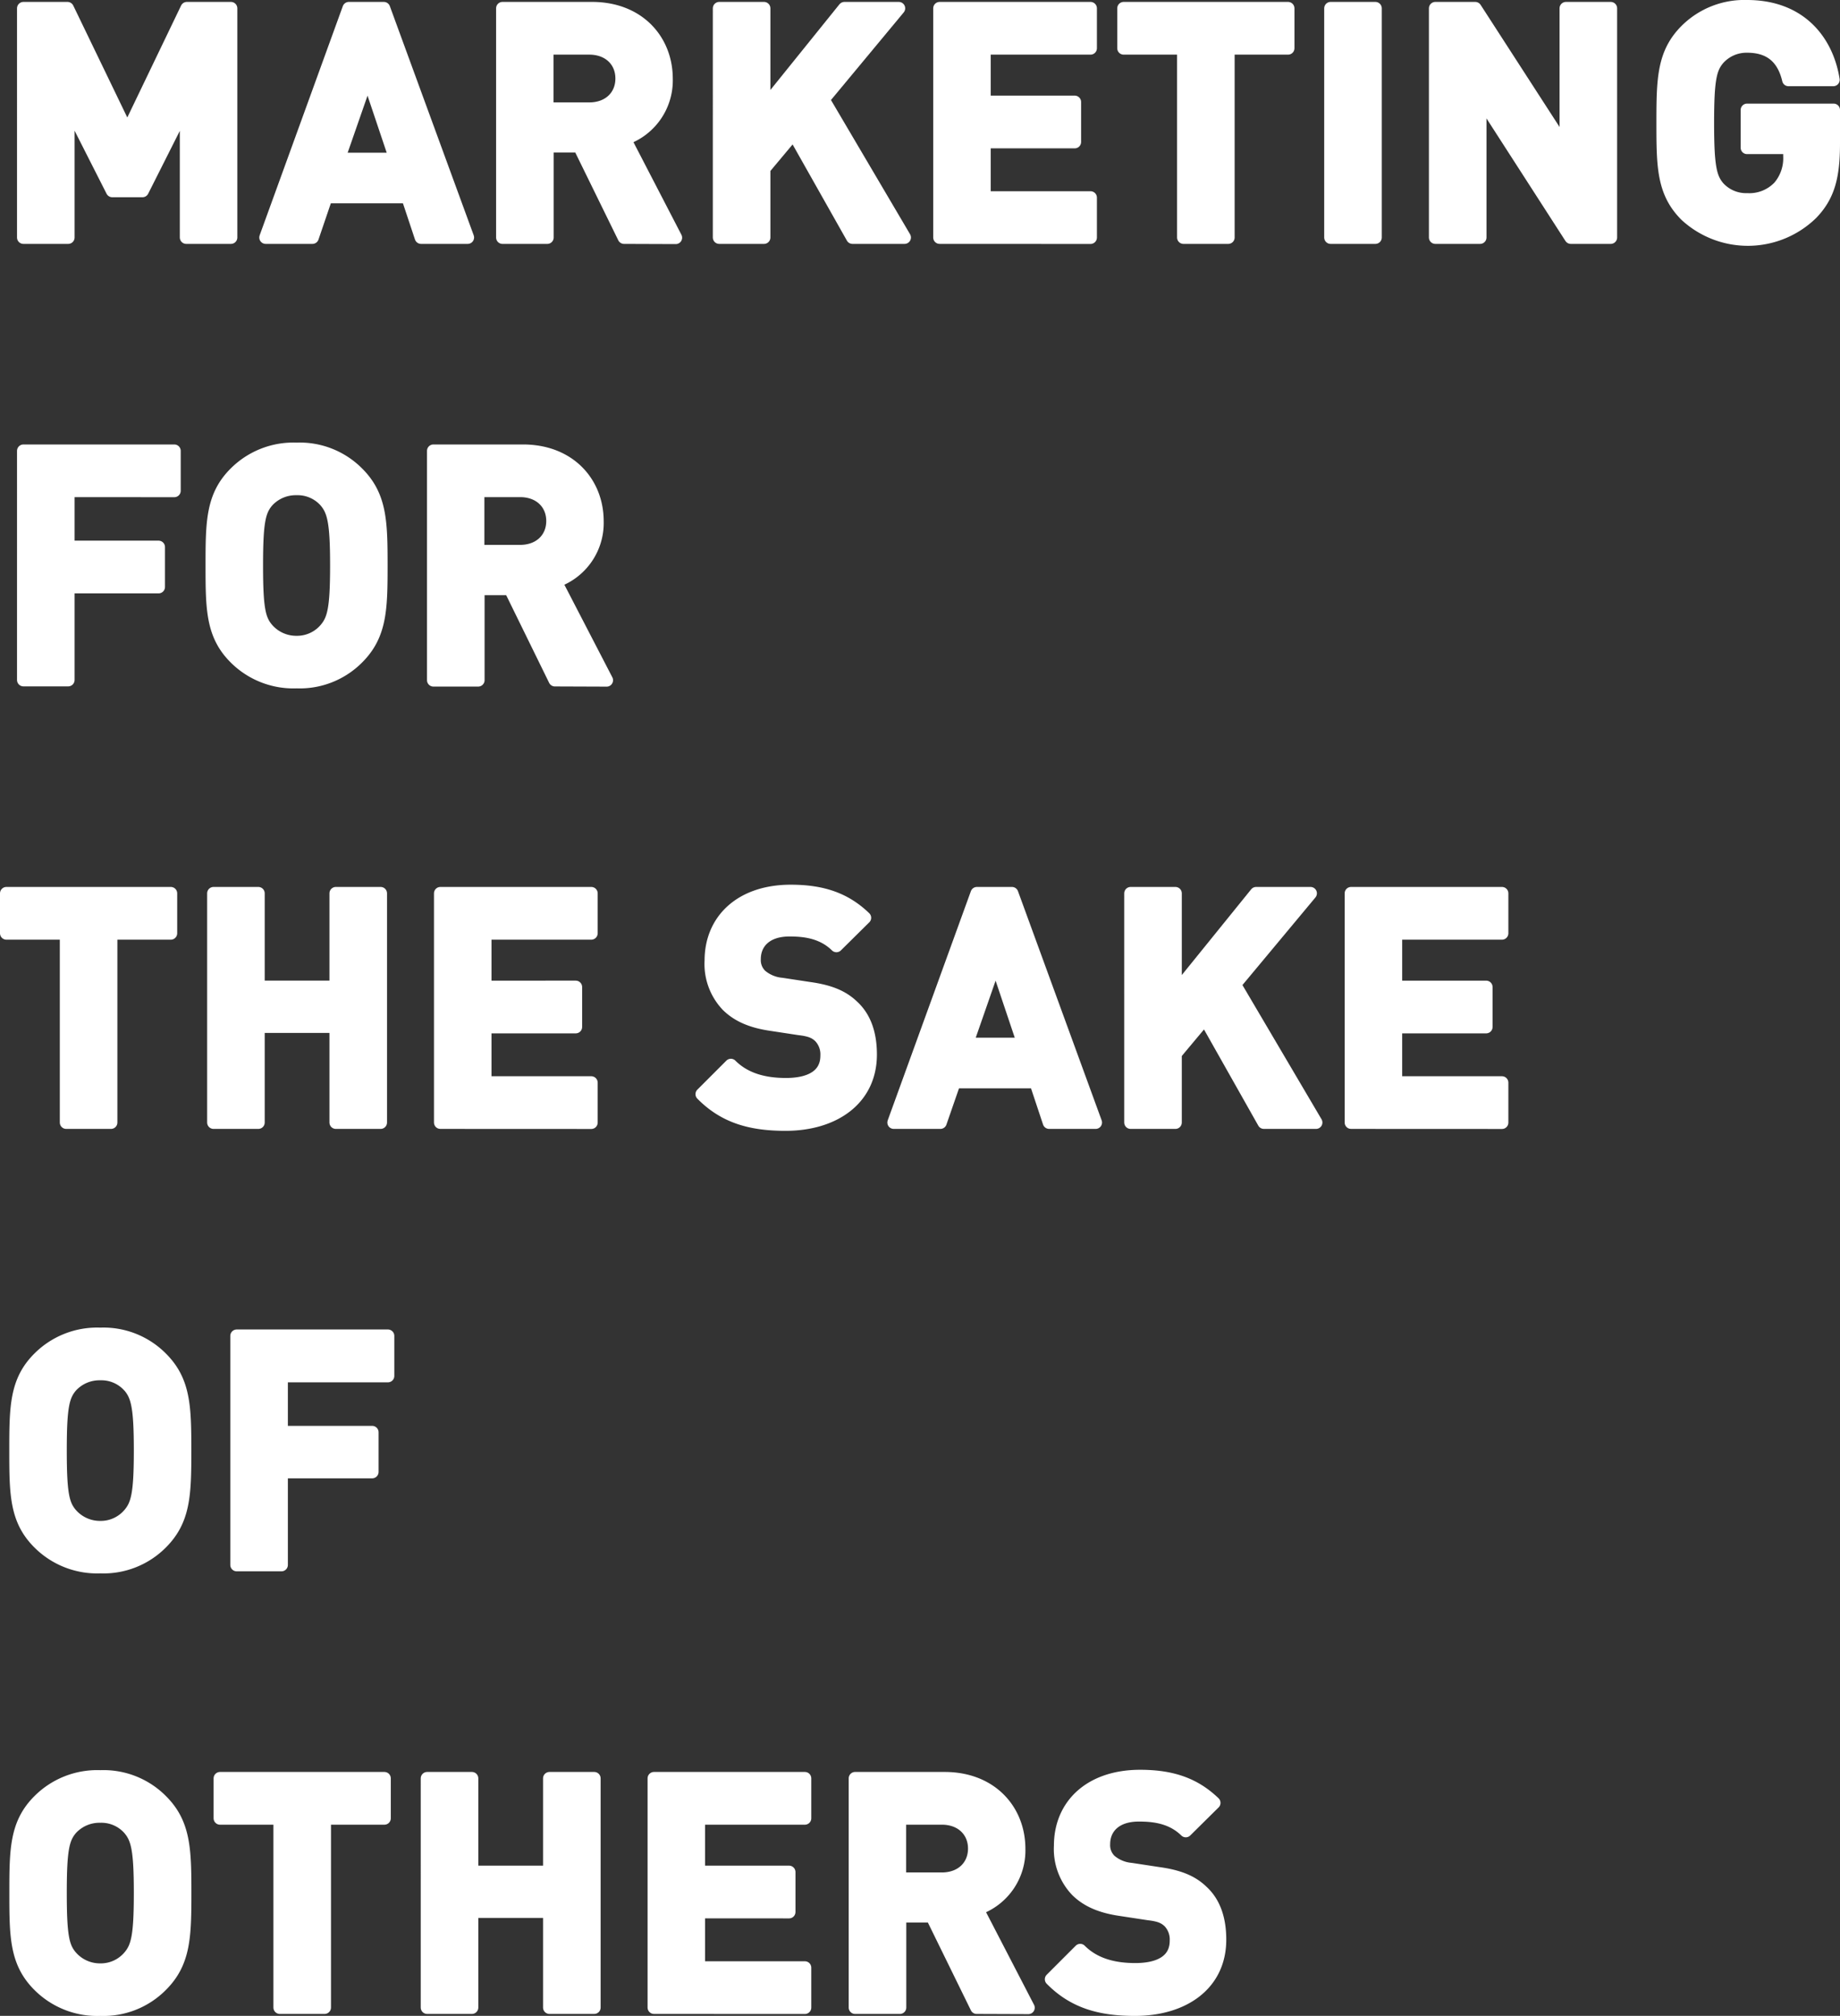 <svg xmlns="http://www.w3.org/2000/svg" width="287.63" height="314.99" viewBox="0 0 287.63 314.99"><rect x="0" y="0" width="287.63" height="314.99" fill="#333333" stroke="none"/><defs><style>.cls-1{fill:#fff;stroke:#fff;stroke-linecap:round;stroke-linejoin:round;stroke-width:2px;}</style></defs><title>アセット 2</title><g id="レイヤー_2" data-name="レイヤー 2"><g id="moji"><path class="cls-1" d="M29.11,37.11V16.24L22.27,29.82H17.55L10.66,16.24V37.11h-7V1.3h6.89l9.35,19.36L29.21,1.3H36.1V37.11Z"/><path class="cls-1" d="M65.82,37.11l-2.11-6.34H51l-2.16,6.34H41.53l13-35.81H60L73.11,37.11ZM57.47,11.86l-4.53,13h8.9Z"/><path class="cls-1" d="M97.55,37.11l-7-14.28h-5V37.11h-7V1.3h14c7.29,0,11.62,5,11.62,11a9.64,9.64,0,0,1-6.54,9.4l8,15.44ZM92.12,7.54H85.53V17h6.59c3.07,0,5.08-2,5.08-4.73S95.19,7.54,92.12,7.54Z"/><path class="cls-1" d="M133.26,37.11l-9.2-16.29-4.63,5.53V37.11h-7V1.3h7V16.89L132,1.3h8.5L128.68,15.53,141.4,37.11Z"/><path class="cls-1" d="M146.88,37.11V1.3h23.59V7.54h-16.6v8.4H168v6.24H153.87v8.7h16.6v6.24Z"/><path class="cls-1" d="M192,7.54V37.11h-7V7.54h-9.35V1.3h25.7V7.54Z"/><path class="cls-1" d="M208,37.11V1.3h7V37.11Z"/><path class="cls-1" d="M245.55,37.11l-14.18-22v22h-7V1.3h6.24l14.18,21.93V1.3h7V37.11Z"/><path class="cls-1" d="M283.21,33.34a14.29,14.29,0,0,1-19.66.3c-3.57-3.57-3.62-7.59-3.62-14.43S260,8.34,263.55,4.77A12.91,12.91,0,0,1,273.1,1c8.35,0,12.52,5.43,13.48,11.47h-7c-.8-3.42-2.87-5.23-6.44-5.23a5.89,5.89,0,0,0-4.48,1.91c-1.31,1.51-1.71,3.22-1.71,10.06s.4,8.6,1.71,10.11a5.86,5.86,0,0,0,4.48,1.86,6.42,6.42,0,0,0,5-2,6.89,6.89,0,0,0,1.61-4.78V23.08H273.1V17.19h13.53v5.23C286.63,27.6,285.83,30.62,283.21,33.34Z"/><path class="cls-1" d="M10.66,76.68v8.8H24.79v6.24H10.66v14.53h-7V70.45H27.25v6.24Z"/><path class="cls-1" d="M55.92,102.79a12.75,12.75,0,0,1-9.56,3.77,12.87,12.87,0,0,1-9.61-3.77c-3.57-3.57-3.62-7.59-3.62-14.43s.05-10.86,3.62-14.43a12.87,12.87,0,0,1,9.61-3.77,12.75,12.75,0,0,1,9.56,3.77c3.57,3.57,3.67,7.59,3.67,14.43S59.49,99.21,55.92,102.79ZM50.84,78.29a5.81,5.81,0,0,0-4.48-1.91,6,6,0,0,0-4.53,1.91c-1.31,1.51-1.71,3.22-1.71,10.06s.4,8.5,1.71,10a6,6,0,0,0,4.53,2,5.85,5.85,0,0,0,4.48-2c1.31-1.51,1.76-3.17,1.76-10S52.14,79.8,50.84,78.29Z"/><path class="cls-1" d="M86.74,106.26,79.75,92h-5v14.28h-7V70.45h14c7.29,0,11.62,5,11.62,11a9.64,9.64,0,0,1-6.54,9.4l8,15.44ZM81.31,76.68H74.72v9.46h6.59c3.07,0,5.08-2,5.08-4.73S84.38,76.68,81.31,76.68Z"/><path class="cls-1" d="M17.35,145.83V175.4h-7V145.83H1v-6.24H26.7v6.24Z"/><path class="cls-1" d="M52.5,175.4v-15H40.38v15h-7V139.59h7v14.64H52.5V139.59h7V175.4Z"/><path class="cls-1" d="M68.84,175.4V139.59H92.43v6.24H75.83v8.4H90v6.24H75.83v8.7h16.6v6.24Z"/><path class="cls-1" d="M122.8,175.7c-5.43,0-9.56-1.16-13.08-4.73l4.53-4.53c2.26,2.26,5.33,3,8.6,3,4.17,0,6.39-1.61,6.39-4.48a4,4,0,0,0-1.11-3c-.7-.65-1.41-1-3.22-1.21l-4.27-.65c-3.17-.45-5.33-1.41-6.94-3a9.39,9.39,0,0,1-2.56-7c0-6.39,4.73-10.86,12.47-10.86,4.93,0,8.5,1.21,11.57,4.17l-4.43,4.38c-2.21-2.16-5-2.46-7.34-2.46-3.72,0-5.48,2.06-5.48,4.53a3.33,3.33,0,0,0,1,2.56,5.8,5.8,0,0,0,3.27,1.36l4.27.65c3.27.45,5.28,1.31,6.84,2.82,1.91,1.76,2.77,4.33,2.77,7.54C136.07,171.78,130.34,175.7,122.8,175.7Z"/><path class="cls-1" d="M164,175.4l-2.11-6.34H149.2L147,175.4h-7.29l13-35.81h5.48l13.08,35.81Zm-8.35-25.25-4.53,13h8.9Z"/><path class="cls-1" d="M197.57,175.4l-9.2-16.29-4.63,5.53V175.4h-7V139.59h7v15.59l12.62-15.59h8.5L193,153.82l12.72,21.58Z"/><path class="cls-1" d="M211.2,175.4V139.59h23.59v6.24h-16.6v8.4h14.13v6.24H218.19v8.7h16.6v6.24Z"/><path class="cls-1" d="M25.24,241.08a12.75,12.75,0,0,1-9.56,3.77,12.87,12.87,0,0,1-9.61-3.77c-3.57-3.57-3.62-7.59-3.62-14.43s.05-10.86,3.62-14.43a12.87,12.87,0,0,1,9.61-3.77,12.75,12.75,0,0,1,9.56,3.77c3.57,3.57,3.67,7.59,3.67,14.43S28.81,237.5,25.24,241.08Zm-5.08-24.49a5.81,5.81,0,0,0-4.48-1.91,6,6,0,0,0-4.53,1.91c-1.31,1.51-1.71,3.22-1.71,10.06s.4,8.5,1.71,10a6,6,0,0,0,4.53,2,5.85,5.85,0,0,0,4.48-2c1.31-1.51,1.76-3.17,1.76-10S21.47,218.09,20.16,216.58Z"/><path class="cls-1" d="M44,215v8.8H58.18V230H44v14.53h-7V208.74H60.64V215Z"/><path class="cls-1" d="M25.24,310.22A12.75,12.75,0,0,1,15.69,314a12.87,12.87,0,0,1-9.61-3.77c-3.57-3.57-3.62-7.59-3.62-14.43s.05-10.86,3.62-14.43a12.87,12.87,0,0,1,9.61-3.77,12.75,12.75,0,0,1,9.56,3.77c3.57,3.57,3.67,7.59,3.67,14.43S28.81,306.65,25.24,310.22Zm-5.08-24.49a5.81,5.81,0,0,0-4.48-1.91,6,6,0,0,0-4.53,1.91c-1.31,1.51-1.71,3.22-1.71,10.06s.4,8.5,1.71,10a6,6,0,0,0,4.53,2,5.85,5.85,0,0,0,4.48-2c1.31-1.51,1.76-3.17,1.76-10S21.47,287.24,20.16,285.73Z"/><path class="cls-1" d="M50.74,284.12v29.57h-7V284.12H34.39v-6.24h25.7v6.24Z"/><path class="cls-1" d="M85.89,313.69v-15H73.77v15h-7V277.88h7v14.64H85.89V277.88h7v35.81Z"/><path class="cls-1" d="M102.23,313.69V277.88h23.59v6.24h-16.6v8.4h14.13v6.24H109.22v8.7h16.6v6.24Z"/><path class="cls-1" d="M152.67,313.69l-7-14.28h-5v14.28h-7V277.88h14c7.29,0,11.62,5,11.62,11a9.64,9.64,0,0,1-6.54,9.4l8,15.44Zm-5.43-29.57h-6.59v9.46h6.59c3.07,0,5.08-2,5.08-4.73S150.3,284.12,147.24,284.12Z"/><path class="cls-1" d="M177.41,314c-5.43,0-9.56-1.16-13.08-4.73l4.53-4.53c2.26,2.26,5.33,3,8.6,3,4.17,0,6.39-1.61,6.39-4.48a4,4,0,0,0-1.11-3c-.7-.65-1.41-1-3.22-1.21l-4.27-.65c-3.17-.45-5.33-1.41-6.94-3a9.39,9.39,0,0,1-2.56-7c0-6.39,4.73-10.86,12.47-10.86,4.93,0,8.5,1.21,11.57,4.17l-4.43,4.38c-2.21-2.16-5-2.46-7.34-2.46-3.72,0-5.48,2.06-5.48,4.53a3.33,3.33,0,0,0,1,2.56,5.8,5.8,0,0,0,3.27,1.36l4.27.65c3.27.45,5.28,1.31,6.84,2.82,1.91,1.76,2.77,4.33,2.77,7.54C190.69,310.07,185,314,177.41,314Z"/></g></g></svg>